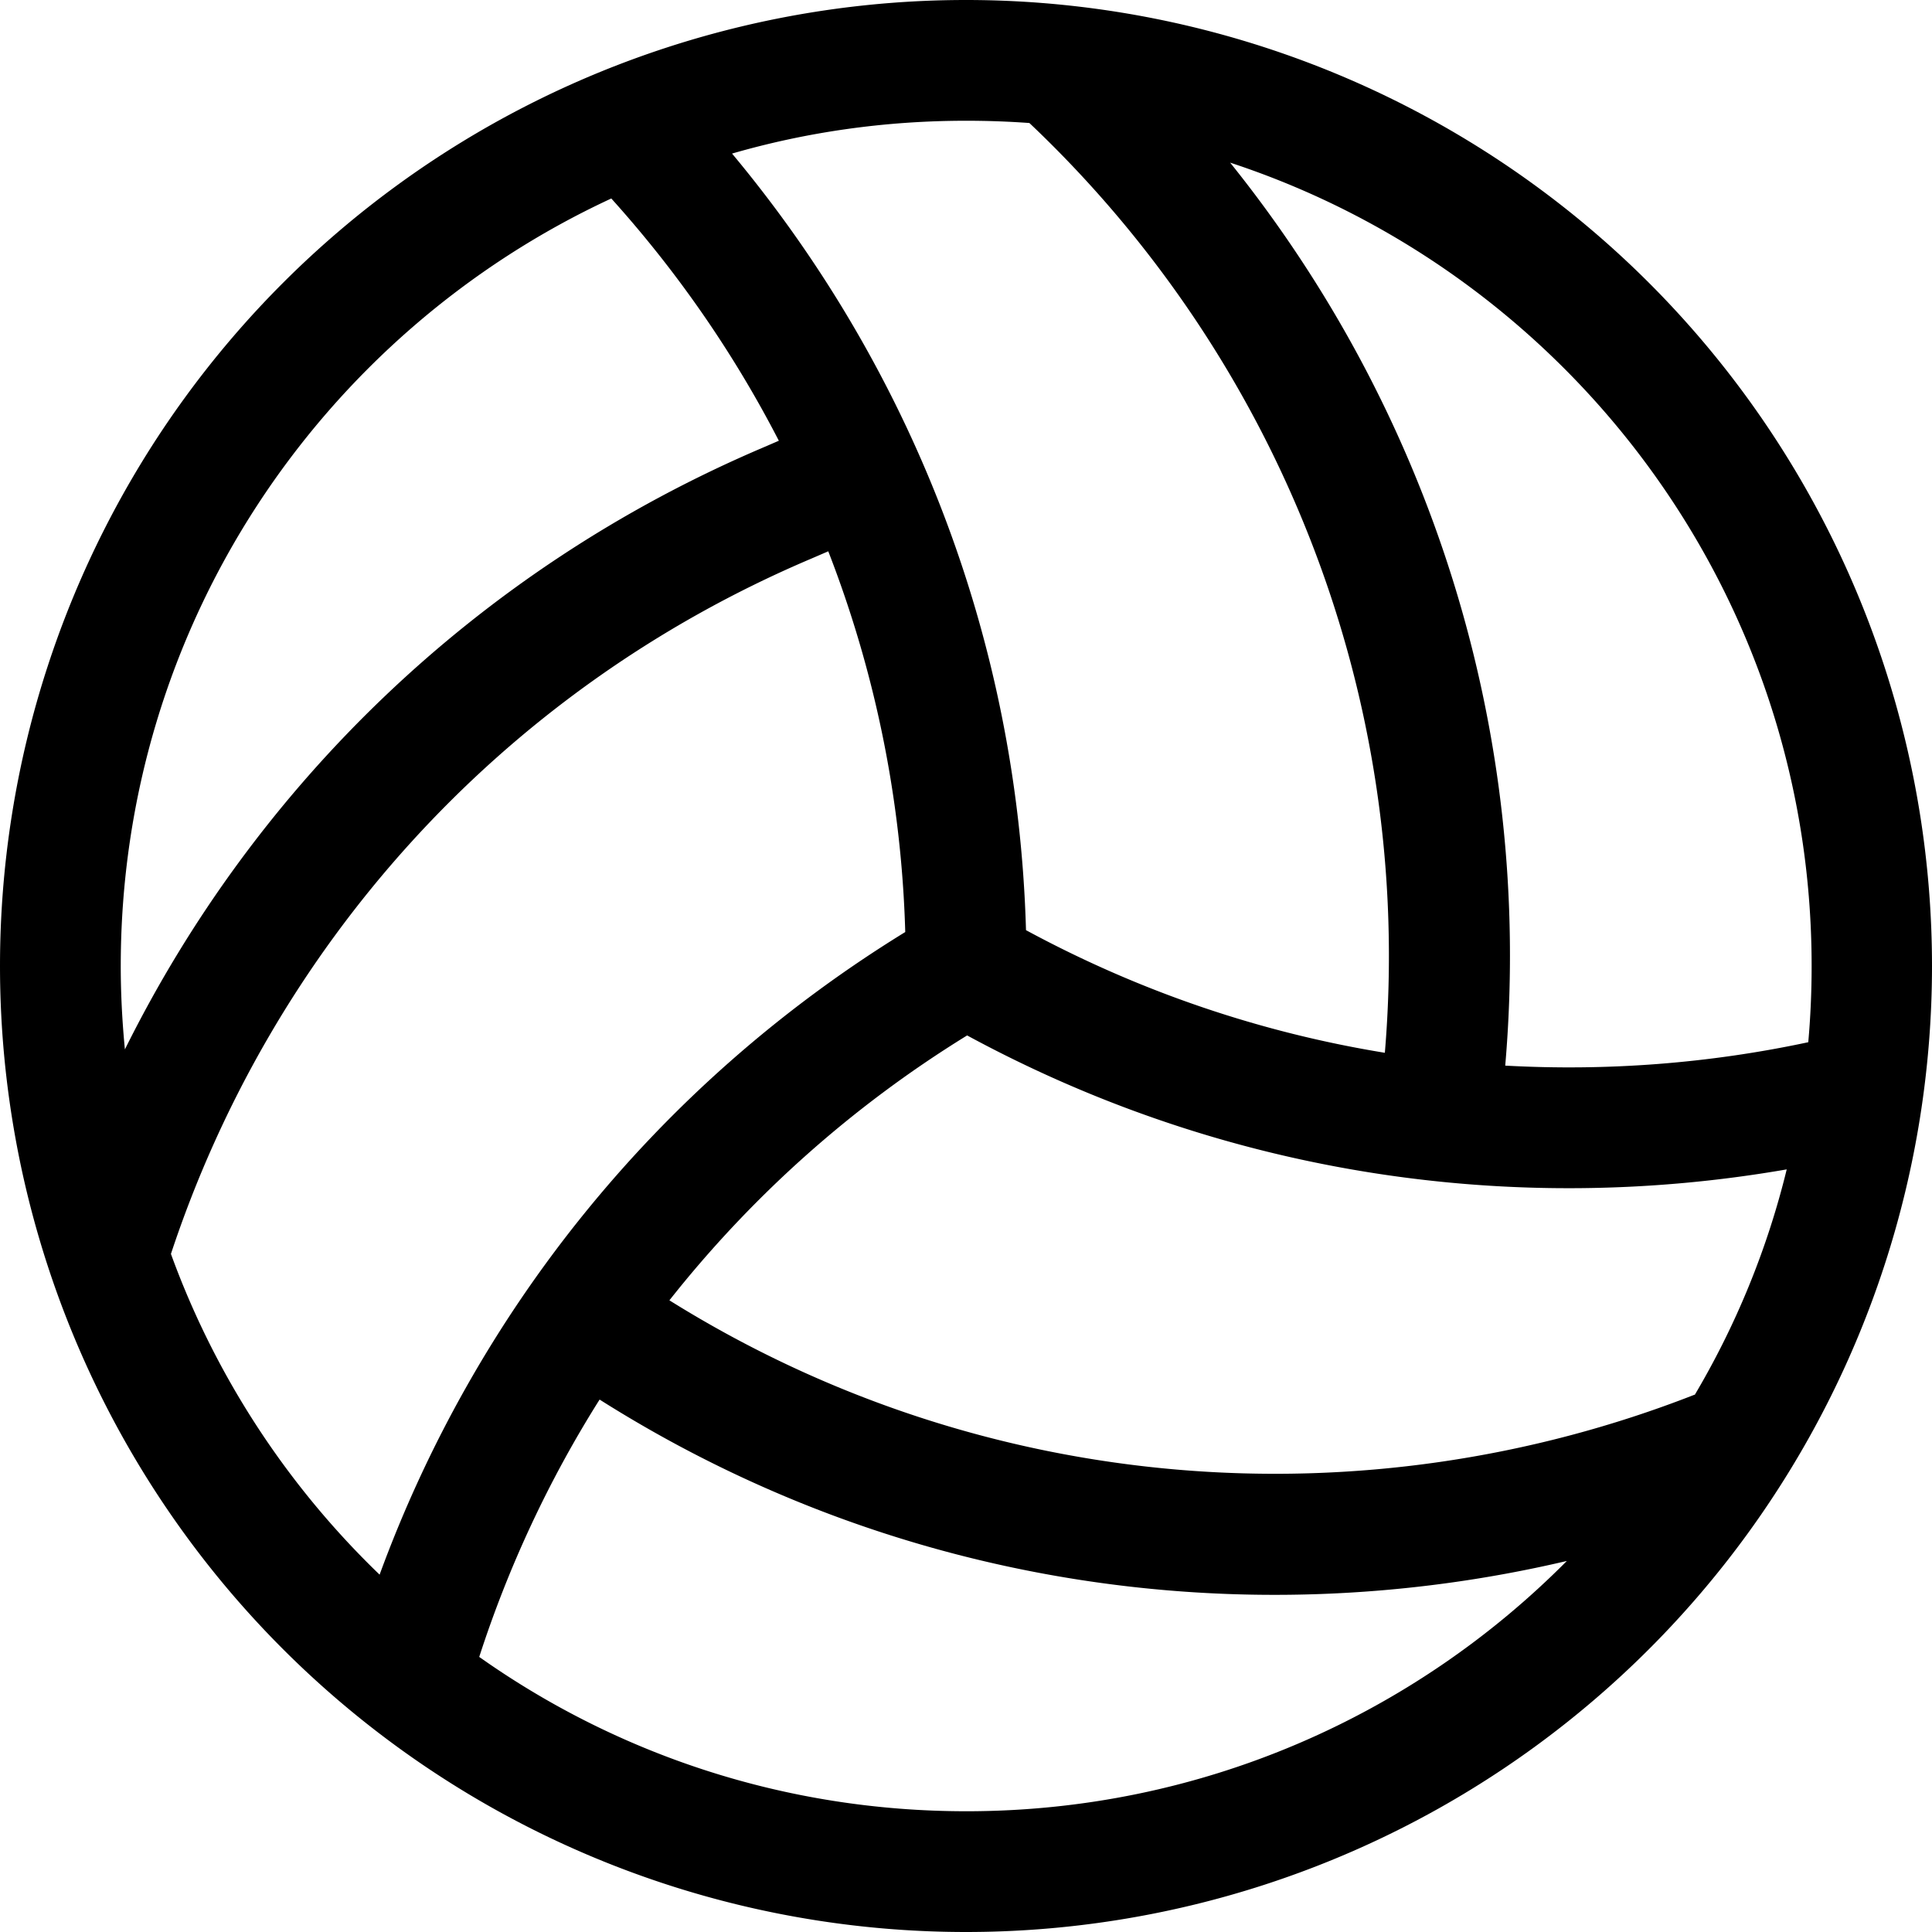 <svg xmlns="http://www.w3.org/2000/svg" viewBox="0 0 512 512"><!--! Font Awesome Pro 6.5.2 by @fontawesome - https://fontawesome.com License - https://fontawesome.com/license (Commercial License) Copyright 2024 Fonticons, Inc. --><path d="M415.1 413.7c-85.3 20-177.8 6.8-256.2-42.8c-13.5 21.4-24.2 44.4-31.9 68.2c36.5 25.8 81 40.9 129.1 40.9c62.2 0 118.5-25.4 159.1-66.3zm34-44c10.9-18.4 19.2-38.5 24.4-59.8c-72 12.5-148.4 1.8-217.2-35.5c-31 19.1-57.5 43.1-78.9 70.2c83.6 52.2 184.6 59.1 271.7 25zm30.1-93.4c.6-6.7 .9-13.4 .9-20.3c0-99.3-64.6-183.5-154.1-212.9c52.5 65.3 80.6 150 72.9 239.3c27.1 1.5 54.1-.6 80.3-6.2zM272.8 32.6c-5.5-.4-11.1-.6-16.8-.6c-21.5 0-42.3 3-62 8.7c46.8 56.1 75.7 127.6 77.9 205.8C302.4 263 334.5 273.7 367 279c8-95.3-29.1-184.8-94.2-246.4zM162 52.6C85.2 88.2 32 165.9 32 256c0 7.5 .4 14.9 1.1 22.1c34.4-69.3 92.8-127.1 169.6-159.7l3.7-1.6c-12-23.3-27-44.9-44.4-64.2zM45.3 332.3c11.8 32.5 30.9 61.5 55.3 85C125.7 348.8 173.2 288 239.9 247c-1-35.5-8.2-69.5-20.4-100.9l-4.4 1.9C131.4 183.5 71.8 252.2 45.3 332.3zM0 256a256 256 0 1 1 512 0A256 256 0 1 1 0 256z"/></svg>